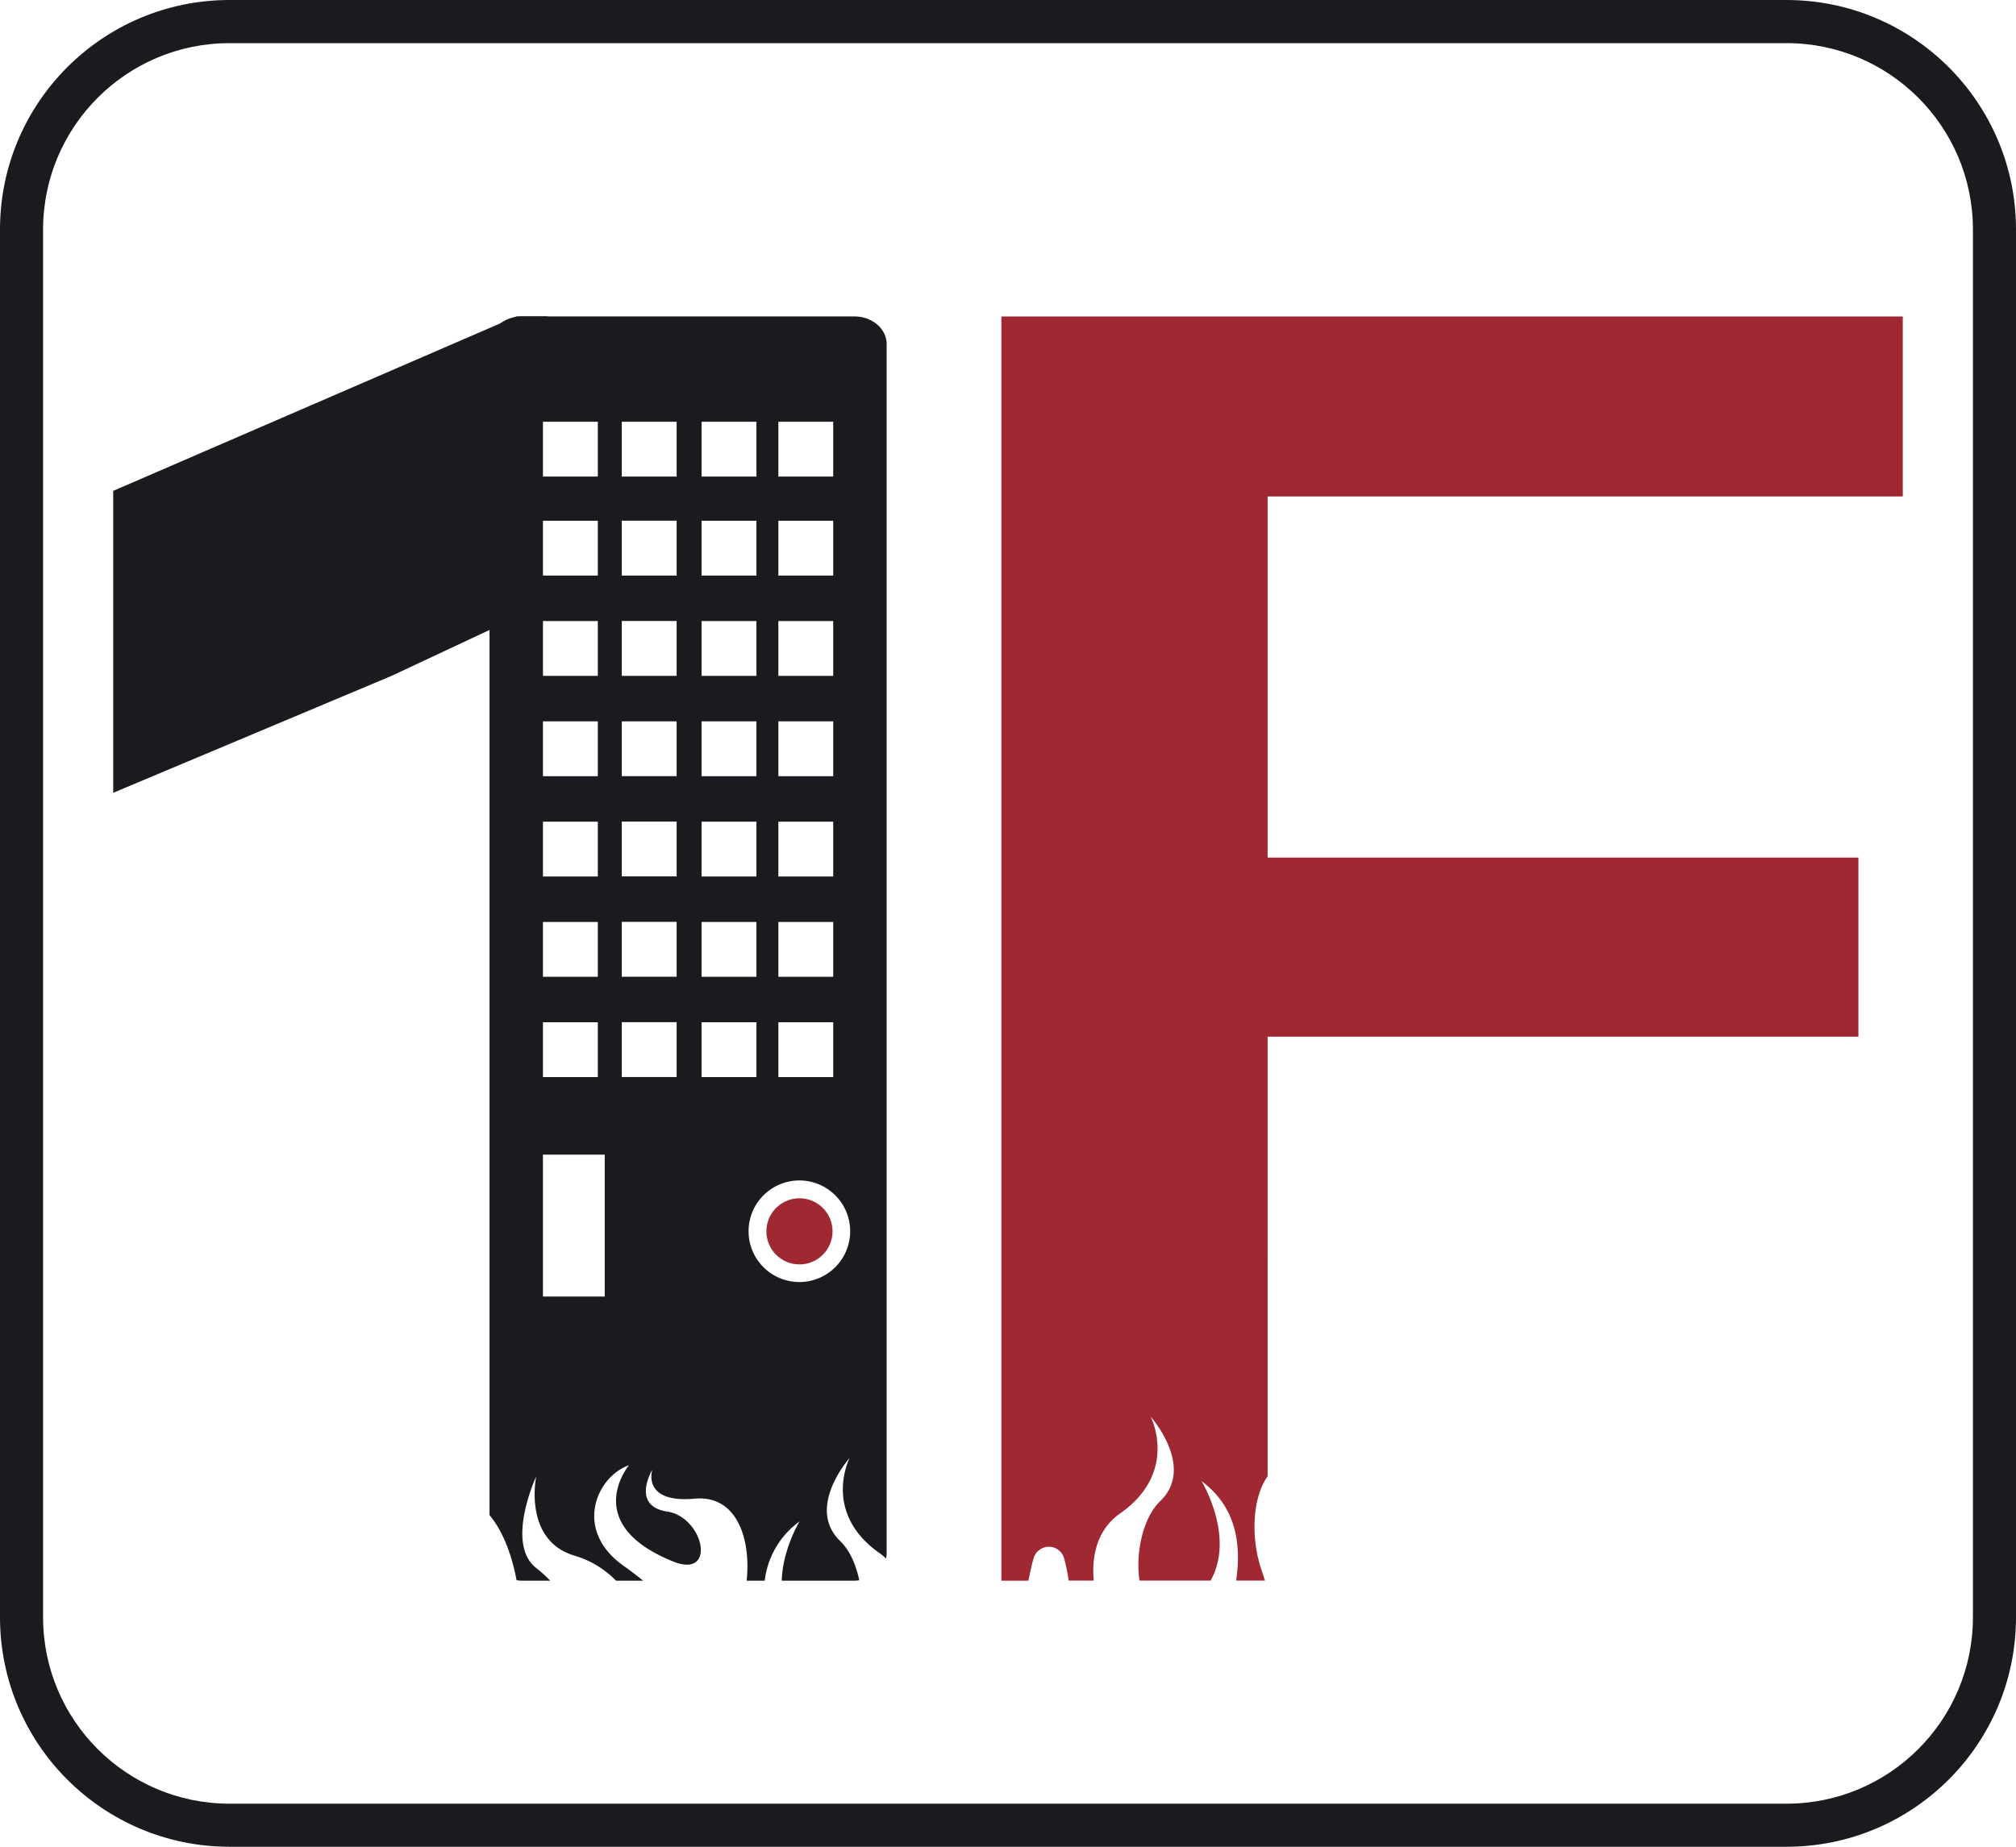 <?xml version="1.0" encoding="UTF-8" standalone="no"?>
<svg
   id="Layer_1"
   data-name="Layer 1"
   viewBox="0 0 850.84 779.65"
   version="1.1"
   xmlns="http://www.w3.org/2000/svg"
   xmlns:svg="http://www.w3.org/2000/svg"
   xmlns:rdf="http://www.w3.org/1999/02/22-rdf-syntax-ns#"
   xmlns:cc="http://creativecommons.org/ns#"
   xmlns:dc="http://purl.org/dc/elements/1.1/">
  <defs
     id="defs1">
    <style
       id="style1">.cls-1{fill:#3d5160;}.cls-2{fill:#ae181b;}</style>
  </defs>
  <title
     id="title1">1fire Hosting</title>
  <path
     class="cls-1"
     d="M 765.76,283.76 H 752.5 L 582.36,357.4 v 127.46 l 117.47,-49.36 51.49,-24.14 c -1.32,-42.57 -5.99,-89.8 14.44,-127.6 z"
     transform="translate(-534.58,-150.18)"
     id="path1"
     style="fill:#1a1b1f;fill-opacity:1" />
  <path
     class="cls-2"
     d="M970.86,807.88a6.67,6.67,0,0,1,12.77,0l.16.55a76.84,76.84,0,0,1,1.82,9h10.57c-1.09-12,2.4-22.25,11.11-28.34,24.62-17.21,13.27-40.19,12.91-40.89.42.46,18.79,21.47,4.07,35.64-7.51,7.23-10.49,22.28-8.76,33.59h30c10.34-18.47-3.5-41.44-3.82-42,12.76,9.5,17.32,23.56,14.59,42h12.17c-.55-1.73-1.08-3.35-1.56-4.79-4.19-12.39-4.16-29.47,2.68-39.28V587.81h249.34V512.2H1069.57V359.77h268.07v-76H957.21v533.7h11.4c.78-3.88,1.49-7.07,2.08-9C970.75,808.25,970.81,808.06,970.86,807.88Z"
     transform="translate(-534.58 -150.18)"
     id="path2"
     style="fill:#a02833;fill-opacity:1" />
  <circle
     class="cls-2"
     cx="337.41"
     cy="519.81"
     r="13.96"
     id="circle2"
     style="fill:#a02833;fill-opacity:1" />
  <path
     class="cls-1"
     d="M754.81,817.46h12a61.7,61.7,0,0,0-5.92-5.34c-13.2-10.28,0-38.69,0-38.69s-5.66,26.8,16,33.42a40.38,40.38,0,0,1,17.68,10.61H806q-3.9-3.19-8.42-6.4c-21-15-11.37-37.45,2.47-42.35,0,0-20.77,24.77,18.62,40.65,18.56,7.48,13-18.7-2.51-21.08-15.24-2.34-6.58-17.16-6.28-17.66-.16.5-4.2,14.22,17.82,12.22,18.15-1.65,23.84,17.39,22,34.62h7.63a36,36,0,0,1,14.69-25c-.23.36-7.13,11.85-7.51,25h30.65a15.33,15.33,0,0,0,2.06-.17c-1.36-6.58-4.05-12.7-8.05-16.56-14.49-14,3.59-34.64,4-35.09-.35.69-11.53,23.31,12.72,40.26a24.15,24.15,0,0,1,2.63,2.18,10.6,10.6,0,0,0,.27-2.33V295.47c0-6.47-6.1-11.71-13.63-11.71H754.81c-7.53,0-13.63,5.24-13.63,11.71V789.76c5.54,6.67,9.37,16.52,11.41,27.51A14.77,14.77,0,0,0,754.81,817.46ZM863.08,328.22h23.15v23.15H863.08Zm0,41.79h23.15v23.15H863.08Zm0,42.34h23.15V435.5H863.08Zm0,42.35h23.15v23.15H863.08Zm0,42.34h23.15v23.15H863.08Zm0,42.35h23.15v23.15H863.08Zm0,42.34h23.15v23.15H863.08ZM872,648.51A21.44,21.44,0,1,1,850.51,670,21.44,21.44,0,0,1,872,648.51ZM830.68,328.22h23.15v23.15H830.68Zm0,41.79h23.15v23.15H830.68Zm0,42.34h23.15V435.5H830.68Zm0,42.35h23.15v23.15H830.68Zm0,42.34h23.15v23.15H830.68Zm0,42.35h23.15v23.15H830.68Zm0,42.34h23.15v23.15H830.68ZM797,328.22h23.15v23.15H797ZM797,370h23.15v23.15H797Zm0,42.34h23.15V435.5H797Zm0,42.35h23.15v23.15H797ZM797,497h23.15v23.15H797Zm0,42.35h23.15v23.15H797Zm0,42.34h23.15v23.15H797ZM763.73,328.22h23.15v23.15H763.73Zm0,41.79h23.15v23.15H763.73Zm0,42.34h23.15V435.5H763.73Zm0,42.35h23.15v23.15H763.73Zm0,42.34h23.15v23.15H763.73Zm0,42.35h23.15v23.15H763.73Zm0,42.34h23.15v23.15H763.73Zm0,55.89h26.08v59.89H763.73Z"
     transform="translate(-534.58 -150.18)"
     id="path3"
     style="fill:#1a1b1f;fill-opacity:1" />
  <path
     class="cls-1"
     d="M 1288.63,150.18 H 631.37 c -53.442,0.061 -96.746,43.378 -96.79,96.82 v 586 c 0.061,53.431 43.359,96.729 96.79,96.79 h 657.26 c 53.431,-0.061 96.729,-43.359 96.79,-96.79 V 247 c -0.044,-53.442 -43.348,-96.759 -96.79,-96.82 z M 1367.24,833 c -0.055,43.392 -35.218,78.555 -78.61,78.61 H 631.37 C 587.978,911.555 552.815,876.392 552.76,833 V 247 c 0.055,-43.392 35.218,-78.555 78.61,-78.61 h 657.26 c 43.392,0.055 78.555,35.218 78.61,78.61 z"
     transform="translate(-534.58,-150.18)"
     id="path4"
     style="fill:#1a1b1f;fill-opacity:1" />
</svg>
